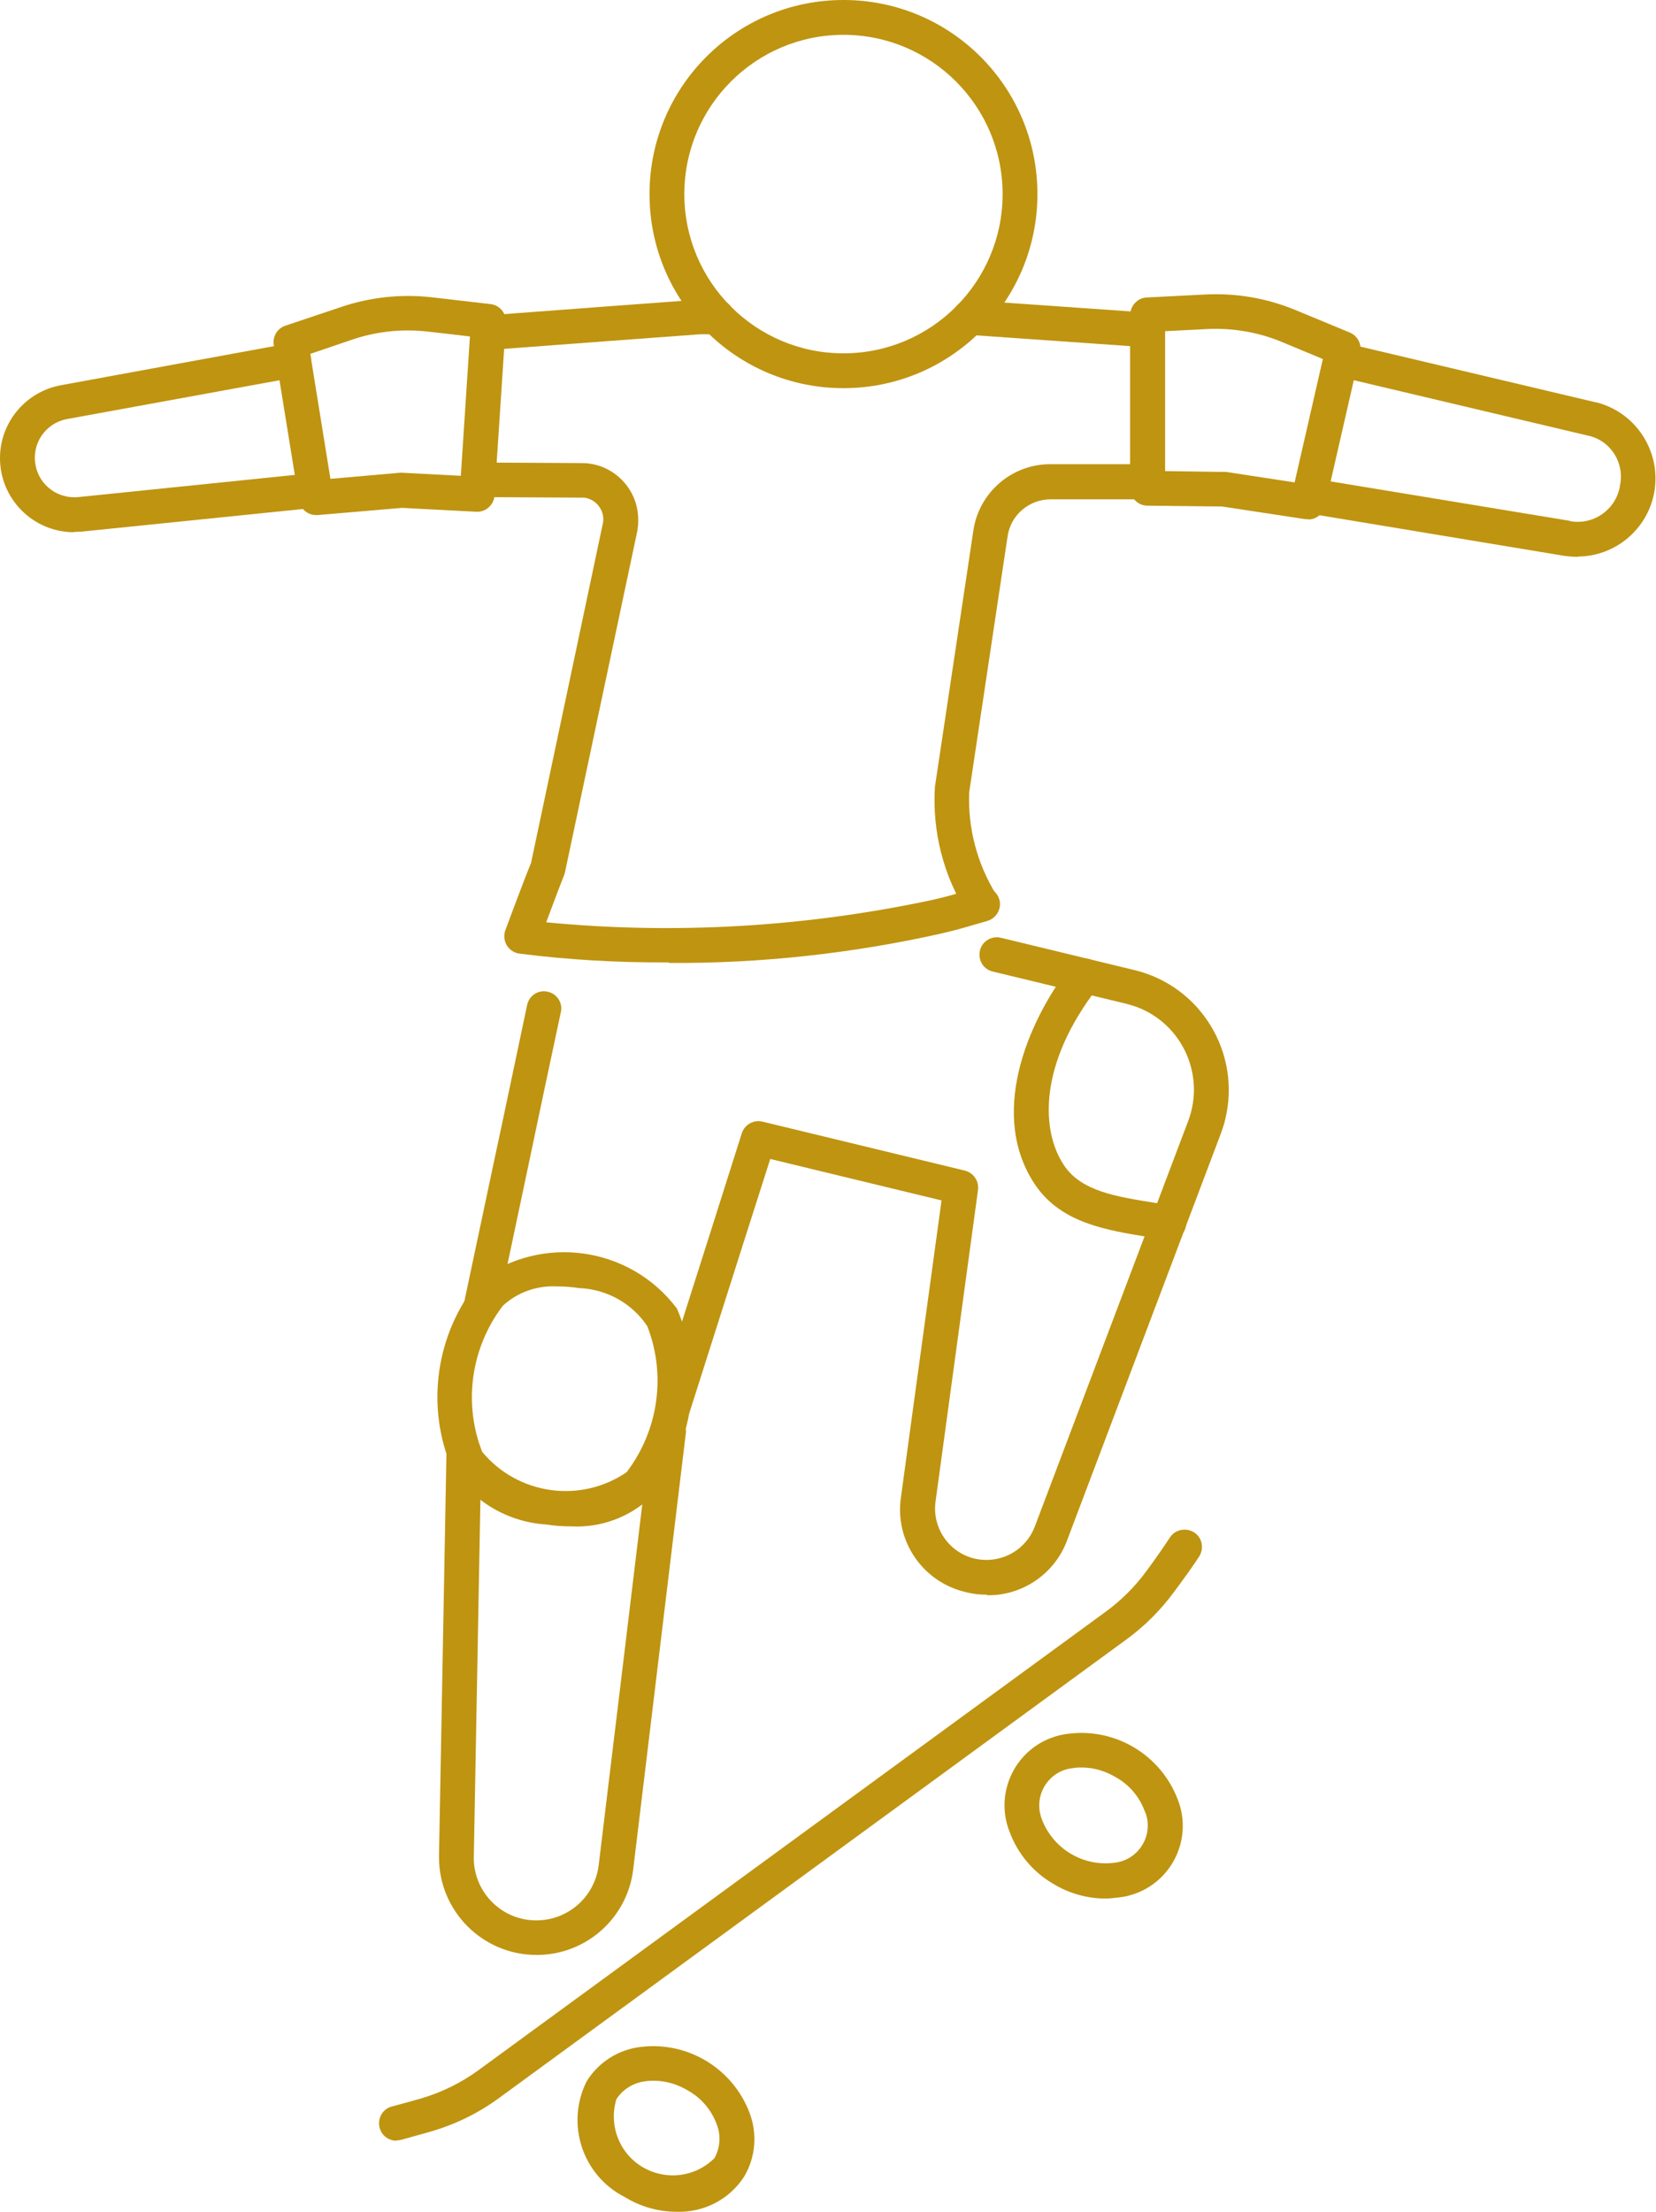 <svg xmlns="http://www.w3.org/2000/svg" id="Group_1564" data-name="Group 1564" viewBox="0 0 59.94 80"><defs><style>      .cls-1 {        fill: none;      }      .cls-2 {        fill: #bf9410;      }    </style></defs><rect class="cls-1" x="0" width="59.94" height="80"></rect><g id="Group_1563" data-name="Group 1563"><path id="Path_9651" data-name="Path 9651" class="cls-2" d="m24.49,80c-.67,0-1.32-.19-1.89-.54-1.52-.78-2.13-2.64-1.37-4.17.42-.69,1.14-1.15,1.94-1.25,1.71-.22,3.35.77,3.96,2.38.29.76.22,1.6-.19,2.3-.53.83-1.46,1.31-2.44,1.28m-.83-4.74c-.1,0-.21,0-.31.02-.43.05-.82.29-1.05.65-.34,1.13.29,2.32,1.42,2.66.75.23,1.57.03,2.13-.53.21-.38.24-.83.08-1.23-.19-.51-.55-.94-1.03-1.21-.38-.23-.81-.36-1.25-.36"></path><path id="Path_9652" data-name="Path 9652" class="cls-2" d="m40.01,68.67c-.67,0-1.33-.19-1.9-.54-.72-.42-1.28-1.09-1.57-1.88-.53-1.34.14-2.86,1.48-3.38.21-.08.43-.14.65-.16,1.71-.22,3.35.77,3.96,2.38.53,1.34-.14,2.86-1.48,3.38-.21.08-.43.14-.65.16-.17.02-.33.04-.5.04m-.83-4.74c-.1,0-.21,0-.31.02-.75.06-1.3.72-1.24,1.46.01.15.05.29.1.42.41,1.04,1.47,1.68,2.58,1.55.75-.06,1.3-.72,1.24-1.46-.01-.15-.05-.29-.11-.42-.19-.51-.55-.94-1.03-1.21-.38-.23-.81-.36-1.25-.36"></path><path id="Path_9653" data-name="Path 9653" class="cls-2" d="m14.35,77.43c-.35,0-.63-.28-.63-.63,0-.29.19-.54.47-.61.3-.08.67-.18,1.02-.28.76-.22,1.48-.57,2.12-1.04l22.7-16.58c.56-.41,1.06-.91,1.47-1.47.37-.5.65-.91.84-1.2.18-.29.57-.38.87-.2s.38.57.2.87c0,0-.01.02-.02.03-.2.31-.5.73-.88,1.24-.49.67-1.08,1.26-1.74,1.74l-22.7,16.58c-.76.56-1.61.97-2.52,1.23-.36.1-.74.21-1.04.29-.05.01-.11.02-.16.02"></path><path id="Path_9654" data-name="Path 9654" class="cls-2" d="m30.53,14.04c-3.88,0-7.02-3.14-7.02-7.02C23.51,3.14,26.65,0,30.53,0c3.88,0,7.02,3.14,7.02,7.02,0,3.88-3.14,7.02-7.02,7.02m0-12.78c-3.18,0-5.76,2.58-5.76,5.76s2.58,5.76,5.76,5.76,5.76-2.58,5.76-5.76h0c0-3.18-2.58-5.76-5.76-5.76"></path><path id="Path_9655" data-name="Path 9655" class="cls-2" d="m47.36,18.78s-.07,0-.1,0l-3.03-.46-2.7-.03c-.34,0-.62-.28-.62-.63v-6.27c0-.33.26-.61.59-.63,0,0,1.15-.06,2.17-.11,1.1-.05,2.19.14,3.21.56l1.98.82c.28.12.44.42.37.72l-1.27,5.55c-.07.29-.32.49-.61.49m-5.18-1.75l2.12.03s.06,0,.09,0l2.49.38,1.02-4.46-1.49-.62c-.84-.35-1.76-.51-2.67-.47-.55.03-1.14.06-1.57.08v5.05Z"></path><path id="Path_9656" data-name="Path 9656" class="cls-2" d="m11.44,18.63c-.31,0-.57-.23-.62-.53l-.91-5.62c-.05-.3.12-.6.42-.7l2.03-.68c1.04-.35,2.15-.47,3.24-.35,1.02.12,2.16.25,2.16.25.33.04.57.33.55.66l-.41,6.26c-.02.34-.32.61-.66.59l-2.69-.14-3.05.26h-.06m-.21-5.83l.73,4.52,2.51-.22s.06,0,.09,0l2.12.11.33-5.04c-.42-.05-1.01-.12-1.56-.18-.91-.1-1.83,0-2.69.29l-1.53.52Z"></path><path id="Path_9657" data-name="Path 9657" class="cls-2" d="m17.65,12.66c-.35,0-.63-.29-.62-.63,0-.33.25-.6.58-.62l4.4-.33,3.27-.24h.67c.35,0,.63.28.63.62,0,.35-.28.63-.62.63h-.61l-3.25.24-4.4.33h-.05"></path><path id="Path_9658" data-name="Path 9658" class="cls-2" d="m17.43,47.82c-.35,0-.63-.28-.63-.63,0-.04,0-.09.01-.13l1.06-5c.42-1.95.84-3.97,1.21-5.71.07-.34.41-.56.74-.48.34.07.56.41.48.74-.37,1.73-.8,3.75-1.21,5.71l-1.06,5.01c-.06.29-.32.5-.61.5"></path><path id="Path_9659" data-name="Path 9659" class="cls-2" d="m35.72,57.68c-.27,0-.53-.03-.79-.1-1.54-.37-2.55-1.85-2.32-3.42,0,0,.84-6.17,1.47-10.74l-6.2-1.5-1.01,3.16c-.86,2.71-1.61,5.06-1.9,5.97-.11.33-.46.51-.79.41s-.51-.46-.41-.79h0c.29-.9,1.04-3.26,1.9-5.96l1.18-3.72c.1-.31.43-.5.75-.42l7.32,1.77c.32.08.52.38.48.7-.63,4.61-1.54,11.29-1.54,11.29-.13,1.02.6,1.96,1.62,2.08.85.1,1.66-.38,1.97-1.18l5.56-14.69c.62-1.65-.21-3.5-1.87-4.12-.12-.04-.24-.08-.36-.11l-4.85-1.17c-.34-.08-.54-.42-.46-.76s.42-.54.76-.46h0l4.84,1.17c2.39.58,3.86,2.99,3.28,5.39-.04.18-.1.35-.16.52l-5.56,14.7c-.44,1.21-1.61,2.02-2.9,2"></path><path id="Path_9660" data-name="Path 9660" class="cls-2" d="m35.53,33.31c-.21,0-.41-.11-.53-.29-.86-1.36-1.26-2.96-1.16-4.56l1.39-9.26c.2-1.39,1.4-2.42,2.8-2.41h2.88v-4.27l-5.86-.41c-.35-.02-.61-.32-.58-.67.02-.35.32-.61.67-.58l6.44.45c.33.02.58.3.59.63v5.49c0,.35-.28.63-.63.63h-3.51c-.78,0-1.45.57-1.56,1.34l-1.39,9.26c-.05,1.3.29,2.59.98,3.7.19.29.1.68-.19.87-.1.06-.22.1-.34.1"></path><path id="Path_9661" data-name="Path 9661" class="cls-2" d="m19.42,70.71c-1.95,0-3.53-1.58-3.53-3.53,0-.02,0-.04,0-.05l.27-14.59c0-.35.29-.62.64-.62s.62.29.62.64l-.27,14.59c-.03,1.25.97,2.29,2.22,2.31,1.17.02,2.16-.84,2.3-2,.02-.15,1.86-15.36,1.9-15.74.03-.35.34-.6.69-.56.32.03.57.3.57.63t-1.91,15.82c-.21,1.77-1.71,3.1-3.49,3.1"></path><path id="Path_9662" data-name="Path 9662" class="cls-2" d="m2.68,19.25C1.2,19.25,0,18.05,0,16.57c0-1.28.91-2.38,2.17-2.63l8.35-1.53c.34-.06.67.16.73.5.06.34-.16.67-.51.73h0l-8.33,1.52c-.77.15-1.28.9-1.12,1.68.14.72.81,1.21,1.54,1.14l8.5-.87c.35-.04.65.22.69.56.04.35-.22.65-.56.69l-8.52.87c-.09,0-.17.01-.26.01"></path><path id="Path_9663" data-name="Path 9663" class="cls-2" d="m57.13,20.14c-.15,0-.31-.01-.46-.03h-.02l-9.35-1.55c-.34-.06-.57-.38-.52-.72,0-.01,0-.03,0-.04l1.13-4.93c.08-.34.41-.55.75-.47,0,0,0,0,0,0l9.09,2.15h.02c1.52.38,2.44,1.92,2.07,3.43-.31,1.25-1.43,2.14-2.72,2.15m-.29-1.28c.84.15,1.64-.4,1.8-1.24,0,0,0-.01,0-.02.19-.82-.31-1.64-1.13-1.83-.02,0-.03,0-.05-.01l-8.46-2-.84,3.66,8.68,1.43Z"></path><path id="Path_9664" data-name="Path 9664" class="cls-2" d="m42.29,44.84s-.07,0-.1,0c-.19-.03-.38-.06-.57-.09-1.57-.25-3.2-.51-4.14-1.88-1.69-2.48-.36-5.83,1.29-7.96.21-.27.61-.32.88-.11s.32.61.11.88c-2.23,2.86-2.06,5.28-1.24,6.48.63.93,1.87,1.12,3.3,1.35.19.03.39.06.59.1.34.06.58.38.52.72-.05.3-.31.53-.62.53"></path><path id="Path_9665" data-name="Path 9665" class="cls-2" d="m20.71,55.21c-.32,0-.64-.02-.95-.07-1.38-.09-2.64-.83-3.39-2-.98-2.27-.6-4.9.96-6.81,2.26-1.71,5.48-1.26,7.18,1.01,0,0,0,0,0,.01.98,2.27.6,4.9-.96,6.81-.77.72-1.8,1.1-2.86,1.05m-.52-8.68c-.73-.04-1.44.21-1.97.7-1.15,1.51-1.44,3.51-.75,5.28,1.29,1.56,3.56,1.88,5.23.74,1.15-1.51,1.44-3.51.75-5.28-.55-.83-1.47-1.34-2.47-1.38-.26-.04-.52-.06-.78-.06"></path><path id="Path_9666" data-name="Path 9666" class="cls-2" d="m24.19,34.81c-1.81.01-3.61-.09-5.4-.32-.34-.05-.58-.37-.53-.71,0-.05.02-.09.03-.13.57-1.53.85-2.25.93-2.43l2.61-12.33c.06-.44-.26-.84-.69-.89-.03,0-.06,0-.09,0l-3.75-.02c-.35,0-.63-.28-.62-.63s.28-.63.63-.62l3.75.02c1.13,0,2.05.93,2.04,2.06,0,.1,0,.2-.02.3,0,.01,0,.03,0,.04l-2.63,12.4s-.02.07-.03.1c0,0-.2.5-.65,1.71,4.67.45,9.39.17,13.98-.81.55-.13.69-.17.95-.25.16-.05.35-.11.69-.2.33-.09.68.1.78.43s-.1.68-.43.78c-.32.09-.51.15-.66.19-.27.08-.44.13-1.03.27-3.22.72-6.52,1.08-9.82,1.06"></path></g></svg>